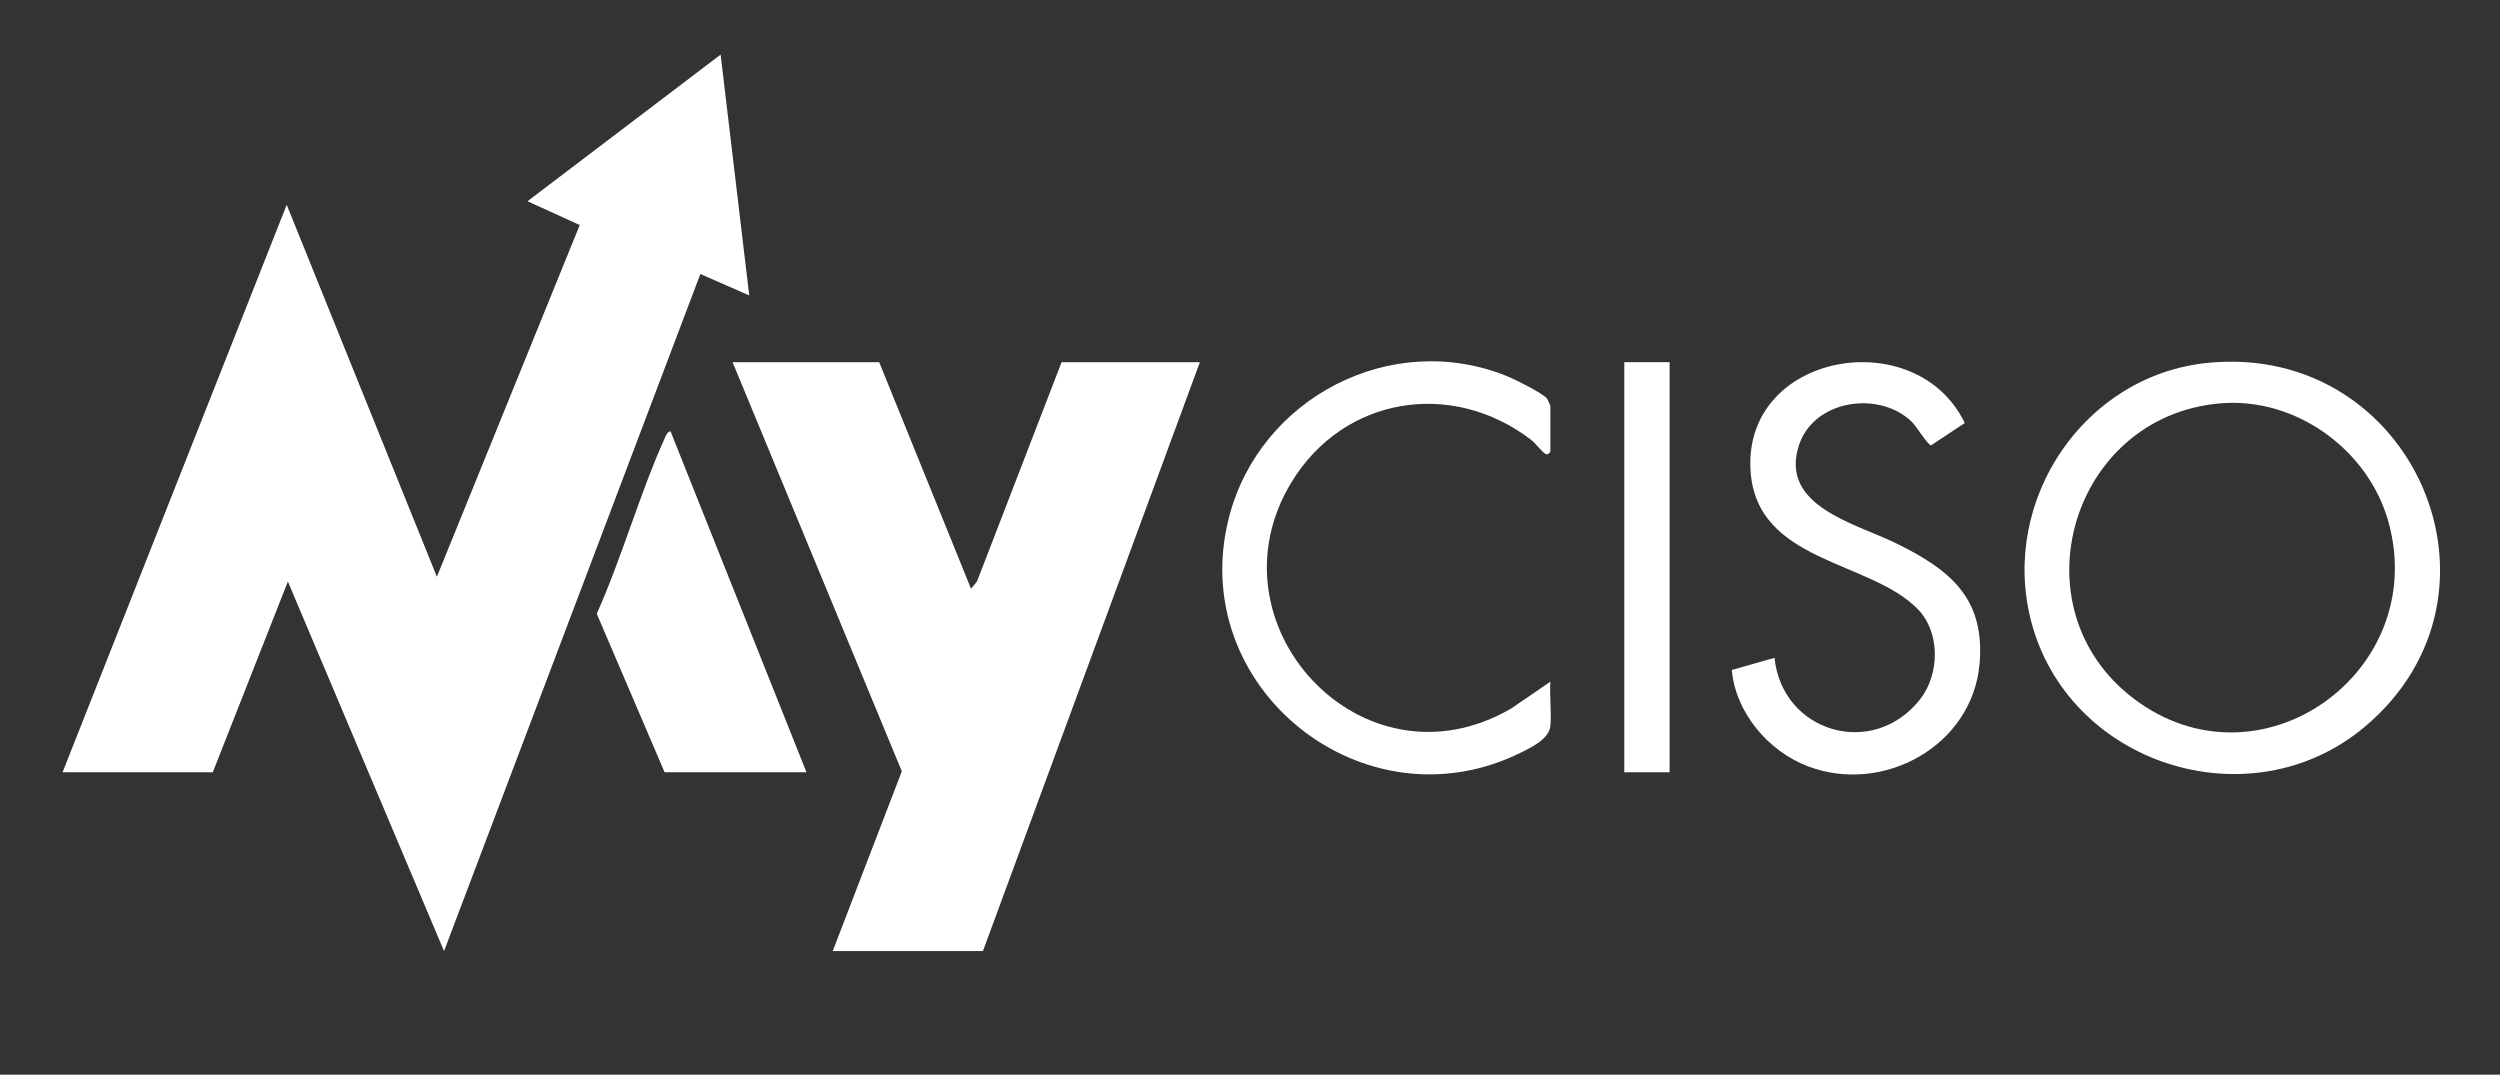 <?xml version="1.0" encoding="UTF-8"?>
<svg id="Layer_1" xmlns="http://www.w3.org/2000/svg" version="1.1" viewBox="0 0 595.276 255.89">
  <rect x="0" y="0" width="595.276" height="255.89" fill="#333333" stroke="none"/>
  <!-- Generator: Adobe Illustrator 29.8.0, SVG Export Plug-In . SVG Version: 2.1.1 Build 10)  -->
  <defs>
    <style>
      .st0 {
        fill: #fff;
      }
    </style>
  </defs>
  <polygon class="st0" points="14.898 183.887 68.269 48.768 104.027 137.33 138.042 53.585 125.607 47.917 171.587 13 178.4 70.341 166.762 65.243 105.731 226.466 68.546 138.47 50.665 183.887 14.898 183.887"/>
  <polygon class="st0" points="209.345 86.237 231.207 140.171 232.624 138.47 252.777 86.237 285.705 86.237 234.042 226.466 198.275 226.466 214.732 183.655 174.43 86.237 209.345 86.237"/>
  <path class="st0" d="M525.73,86.396c48.902-4.826,75.036,55.063,37.303,86.696-27.335,22.916-70.795,8.913-79.489-25.525-7.211-28.566,12.735-58.265,42.185-61.171ZM528.568,96.047c-35.45,3.124-48.876,48.676-20.592,70.235,29.966,22.841,70.683-6.137,60.742-42.007-4.775-17.228-22.163-29.813-40.15-28.228Z"/>
  <path class="st0" d="M192.03,183.887h-33.78l-16.16-37.754c6.023-13.456,10.155-28.355,16.158-41.73.3-.669.587-1.558,1.417-1.701l32.365,81.185Z"/>
  <path class="st0" d="M369.161,172.816c-.257,3.014-4.199,4.972-6.788,6.27-37.526,18.818-80.289-15.419-69.696-56.07,7.383-28.332,38.628-44.563,66.086-33.478,2.043.825,8.006,3.821,9.442,5.183.264.251.956,1.845.956,2.019v10.787c0,.1-.566.913-1.135.572-1.015-.607-2.276-2.468-3.45-3.367-18.802-14.405-44.49-10.378-56.969,9.937-20.815,33.888,16.854,74.721,52.287,53.991l9.266-6.346c-.21,3.417.288,7.124,0,10.503Z"/>
  <path class="st0" d="M412.363,159.527l10.163-2.892c1.852,17.783,23.415,24.104,34.626,9.929,4.732-5.982,4.926-15.98-.554-21.573-11.406-11.641-38.372-10.993-39.772-32.895-1.806-28.243,39.498-35.321,51.001-11.371l-8.042,5.326c-.794-.164-3.513-4.6-4.592-5.641-7.757-7.489-23.281-5.239-26.835,5.569-4.758,14.472,13.302,18.594,22.945,23.302,12.819,6.258,21.432,13.001,20.052,28.779-1.709,19.537-22.95,31.218-40.875,24.404-9.433-3.586-17.239-12.804-18.118-22.936Z"/>
  <rect class="st0" x="386.761" y="86.237" width="10.787" height="97.65"/>
</svg>